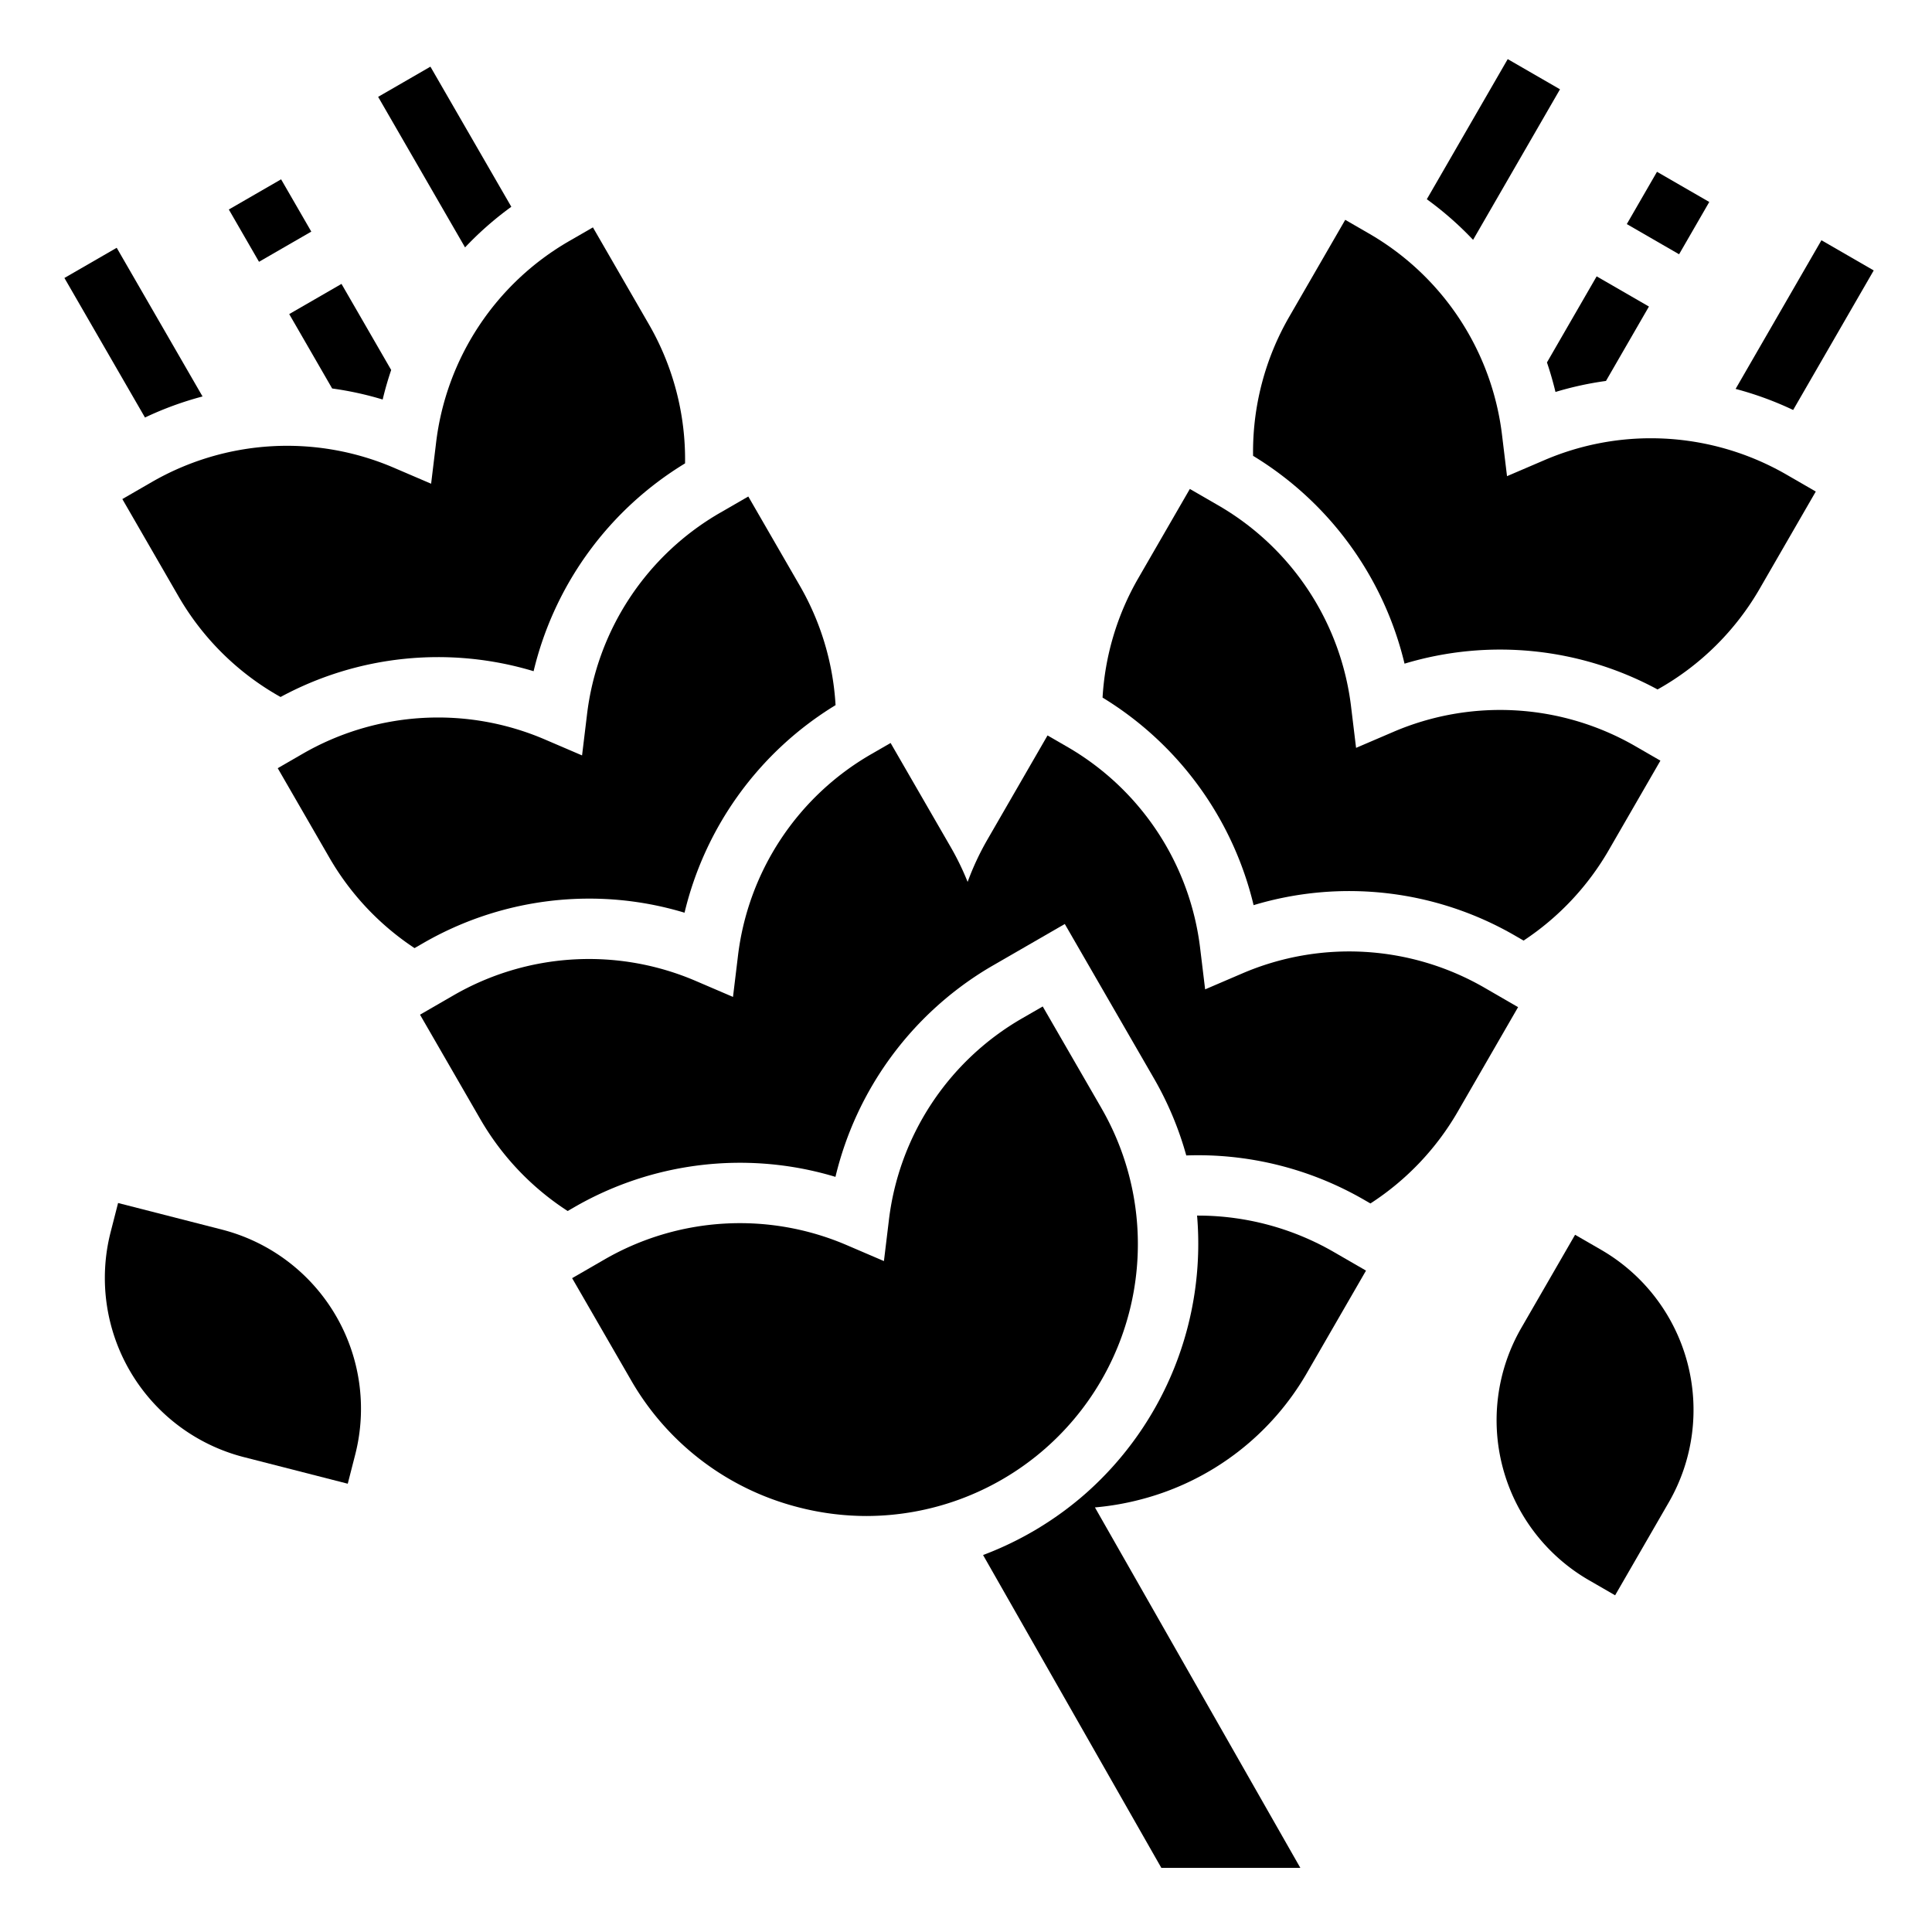 <?xml version="1.0" encoding="iso-8859-1"?><svg id="Solid" height="512" viewBox="0 0 512 512" width="512" xmlns="http://www.w3.org/2000/svg"><g id="_10_copy_5" data-name="10 copy 5"><g><path d="m63.57 50.451h15.999v16h-15.999z" transform="matrix(.866 -.5 .5 .866 -19.637 43.616)"/><path d="m434.058 48.452h16v15.999h-16z" transform="matrix(.5 -.866 .866 .5 172.131 411.051)"/><path d="m412.217 103.875a87.049 87.049 0 0 1 13.385-2.921l11.384-19.718-13.856-8-13.171 22.813q1.307 3.851 2.258 7.826z"/><path d="m390.383 63.562 23.034-39.895-13.856-8-21.439 37.133a87.669 87.669 0 0 1 12.261 10.762z"/><path d="m496.555 71.667-13.855-8-22.747 39.4a88.167 88.167 0 0 1 15.251 5.582z"/><path d="m437.543 116.143a71.553 71.553 0 0 0 -28.356 5.84l-9.811 4.207-1.284-10.6a71.483 71.483 0 0 0 -35.459-53.79l-6.133-3.543-14.8 25.62a71.569 71.569 0 0 0 -9.62 36.923 88.555 88.555 0 0 1 40.137 55.077 87.725 87.725 0 0 1 67.056 6.835 71.553 71.553 0 0 0 27.14-26.833l14.791-25.62-7.72-4.457a71.985 71.985 0 0 0 -35.941-9.659z"/><path d="m332.217 239.875a87.74 87.74 0 0 1 69.267 8.069l2.283 1.318a71.7 71.7 0 0 0 22.645-24.1l13.614-23.581-6.542-3.778a71.732 71.732 0 0 0 -64.3-3.817l-9.811 4.207-1.284-10.6a71.483 71.483 0 0 0 -35.456-53.793l-7.313-4.222-13.62 23.581a71.554 71.554 0 0 0 -9.51 31.708 88.556 88.556 0 0 1 40.027 55.008z"/><path d="m88.026 102.954a87.063 87.063 0 0 1 13.384 2.921q.95-3.974 2.258-7.826l-13.168-22.813-13.855 8z"/><path d="m135.505 54.8-21.439-37.133-13.855 8 23.033 39.895a87.669 87.669 0 0 1 12.261-10.762z"/><path d="m53.675 105.066-22.747-39.4-13.856 8 21.351 36.981a88.177 88.177 0 0 1 15.252-5.581z"/><path d="m393.484 261.8a71.732 71.732 0 0 0 -64.3-3.817l-9.811 4.207-1.284-10.6a71.483 71.483 0 0 0 -35.456-53.79l-5.026-2.9-15.9 27.543a72.181 72.181 0 0 0 -5.275 11.273 72.281 72.281 0 0 0 -4.507-9.273l-15.905-27.543-5.026 2.9a71.488 71.488 0 0 0 -35.459 53.793l-1.284 10.6-9.811-4.207a71.73 71.73 0 0 0 -64.3 3.817l-8.83 5.1 15.9 27.543a71.667 71.667 0 0 0 23.228 24.484l1.7-.981a87.793 87.793 0 0 1 62.111-9.905l.391.084.244.054c.191.041.381.084.572.127l.279.064.484.113.364.086.314.077q.261.063.522.129l.275.07.506.13.267.07.479.128.2.055.6.166.212.06c.2.056.4.112.593.17l.208.061q.278.081.554.165l.068.02.023.007a88.559 88.559 0 0 1 40.061-55.03q.756-.456 1.523-.9l19.194-11.081 23.592 40.86a87.843 87.843 0 0 1 8.6 20.477q1.579-.057 3.165-.057a88.007 88.007 0 0 1 43.941 11.8l1.7.981a71.667 71.667 0 0 0 23.228-24.484l15.9-27.543z"/><path d="m317.543 322.143h-.306a88.322 88.322 0 0 1 -29.325 73.471l-.214.189-.271.237-.218.189-.28.242-.2.174-.452.383-.195.163-.3.247-.21.174-.315.258-.185.15-.452.365-.183.146-.341.27-.209.164-.319.249c-.064.05-.128.1-.193.149q-.2.156-.4.309a88.4 88.4 0 0 1 -22.451 12.428l47.241 82.9h36.835l-54.431-95.518a72.764 72.764 0 0 0 12.529-2.212 71.536 71.536 0 0 0 43.72-33.547l15.59-27-8.519-4.919a71.985 71.985 0 0 0 -35.946-9.661z"/><path d="m291.924 293.723-15.592-27-5.338 3.081a71.488 71.488 0 0 0 -35.459 53.793l-1.284 10.6-9.811-4.207a71.73 71.73 0 0 0 -64.3 3.817l-8.519 4.919 15.59 27a71.53 71.53 0 0 0 43.72 33.547 72.4 72.4 0 0 0 18.752 2.484 72.05 72.05 0 0 0 62.237-108.031z"/><path d="m114.251 128.19-9.811-4.207a71.73 71.73 0 0 0 -64.3 3.817l-7.72 4.457 14.791 25.62a71.551 71.551 0 0 0 27.143 26.833 87.725 87.725 0 0 1 67.056-6.835 88.559 88.559 0 0 1 40.137-55.075 71.558 71.558 0 0 0 -9.623-36.921l-14.793-25.62-6.137 3.541a71.488 71.488 0 0 0 -35.459 53.793z"/><path d="m156.084 238.143a87.306 87.306 0 0 1 25.326 3.732 88.561 88.561 0 0 1 40.024-55.008 71.58 71.58 0 0 0 -9.51-31.708l-13.616-23.581-7.314 4.222a71.488 71.488 0 0 0 -35.459 53.793l-1.284 10.6-9.811-4.207a71.73 71.73 0 0 0 -64.3 3.817l-6.54 3.775 13.615 23.581a71.683 71.683 0 0 0 22.644 24.1l2.284-1.318a88 88 0 0 1 43.941-11.798z"/><path d="m424.342 331.227-6.928-4-14.241 24.665a48.96 48.96 0 0 0 17.921 66.88l6.927 4 14.242-24.665a49.017 49.017 0 0 0 -17.921-66.88z"/><path d="m58.881 325.873-27.587-7.065-1.986 7.75a49.014 49.014 0 0 0 35.265 59.578l27.585 7.064 1.987-7.75a49.012 49.012 0 0 0 -35.264-59.577z"/></g></g></svg>